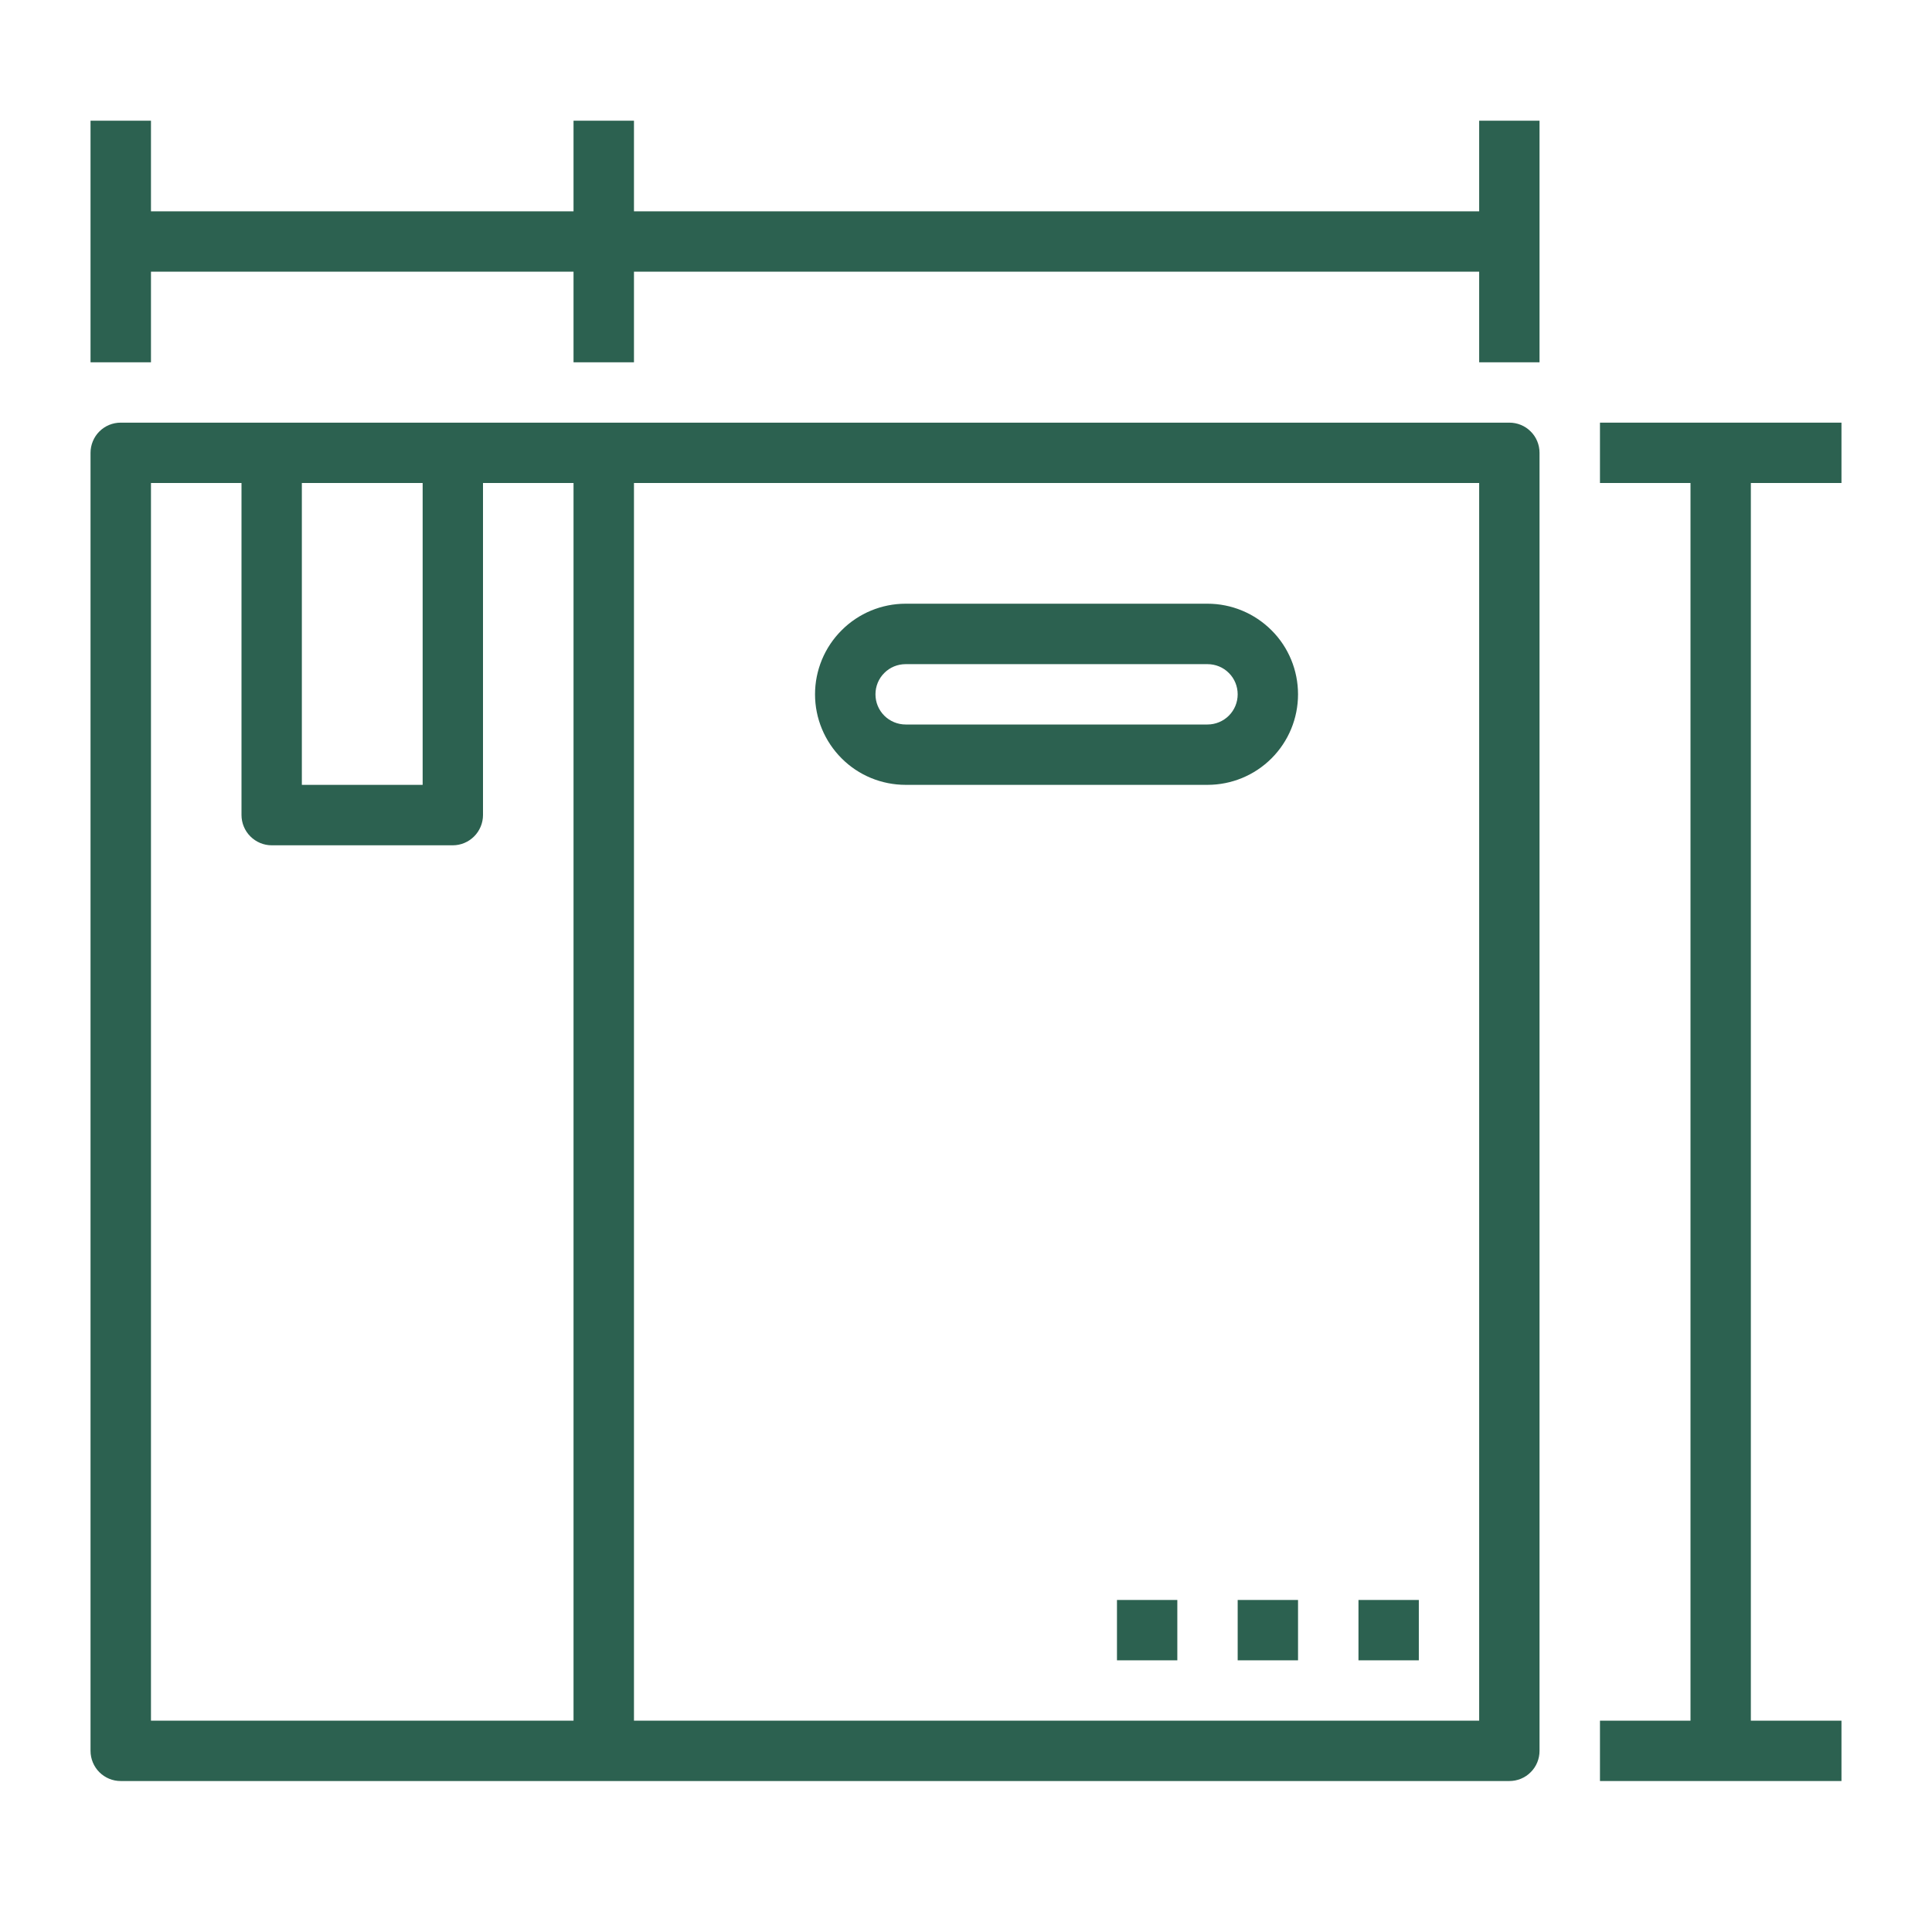 <?xml version="1.0" encoding="UTF-8"?> <svg xmlns="http://www.w3.org/2000/svg" width="21" height="21" viewBox="0 0 21 21" fill="none"> <path d="M16.406 4.594H1.312C1.225 4.594 1.142 4.628 1.08 4.69C1.019 4.751 0.984 4.835 0.984 4.922V19.031C0.984 19.118 1.019 19.202 1.08 19.263C1.142 19.325 1.225 19.359 1.312 19.359H16.406C16.493 19.359 16.577 19.325 16.638 19.263C16.7 19.202 16.734 19.118 16.734 19.031V4.922C16.734 4.835 16.7 4.751 16.638 4.69C16.577 4.628 16.493 4.594 16.406 4.594ZM3.281 5.25H4.594V8.531H3.281V5.25ZM1.641 5.25H2.625V8.859C2.625 8.946 2.66 9.03 2.721 9.091C2.783 9.153 2.866 9.188 2.953 9.188H4.922C5.009 9.188 5.092 9.153 5.154 9.091C5.215 9.03 5.25 8.946 5.25 8.859V5.25H6.234V18.703H1.641V5.25ZM16.078 18.703H6.891V5.25H16.078V18.703Z" fill="#2C6150"></path> <path d="M14.766 17.391H15.422V18.047H14.766V17.391Z" fill="#2C6150"></path> <path d="M13.453 17.391H14.109V18.047H13.453V17.391Z" fill="#2C6150"></path> <path d="M12.141 17.391H12.797V18.047H12.141V17.391Z" fill="#2C6150"></path> <path d="M9.844 8.531H13.125C13.386 8.531 13.636 8.428 13.821 8.243C14.006 8.058 14.109 7.808 14.109 7.547C14.109 7.286 14.006 7.035 13.821 6.851C13.636 6.666 13.386 6.562 13.125 6.562H9.844C9.583 6.562 9.332 6.666 9.148 6.851C8.963 7.035 8.859 7.286 8.859 7.547C8.859 7.808 8.963 8.058 9.148 8.243C9.332 8.428 9.583 8.531 9.844 8.531ZM9.844 7.219H13.125C13.212 7.219 13.296 7.253 13.357 7.315C13.419 7.376 13.453 7.46 13.453 7.547C13.453 7.634 13.419 7.717 13.357 7.779C13.296 7.84 13.212 7.875 13.125 7.875H9.844C9.757 7.875 9.673 7.84 9.612 7.779C9.55 7.717 9.516 7.634 9.516 7.547C9.516 7.46 9.55 7.376 9.612 7.315C9.673 7.253 9.757 7.219 9.844 7.219Z" fill="#2C6150"></path> <path d="M20.016 5.25V4.594H17.391V5.25H18.375V18.703H17.391V19.359H20.016V18.703H19.031V5.25H20.016Z" fill="#2C6150"></path> <path d="M16.078 2.297H6.891V1.312H6.234V2.297H1.641V1.312H0.984V3.938H1.641V2.953H6.234V3.938H6.891V2.953H16.078V3.938H16.734V1.312H16.078V2.297Z" fill="#2C6150"></path> </svg> 